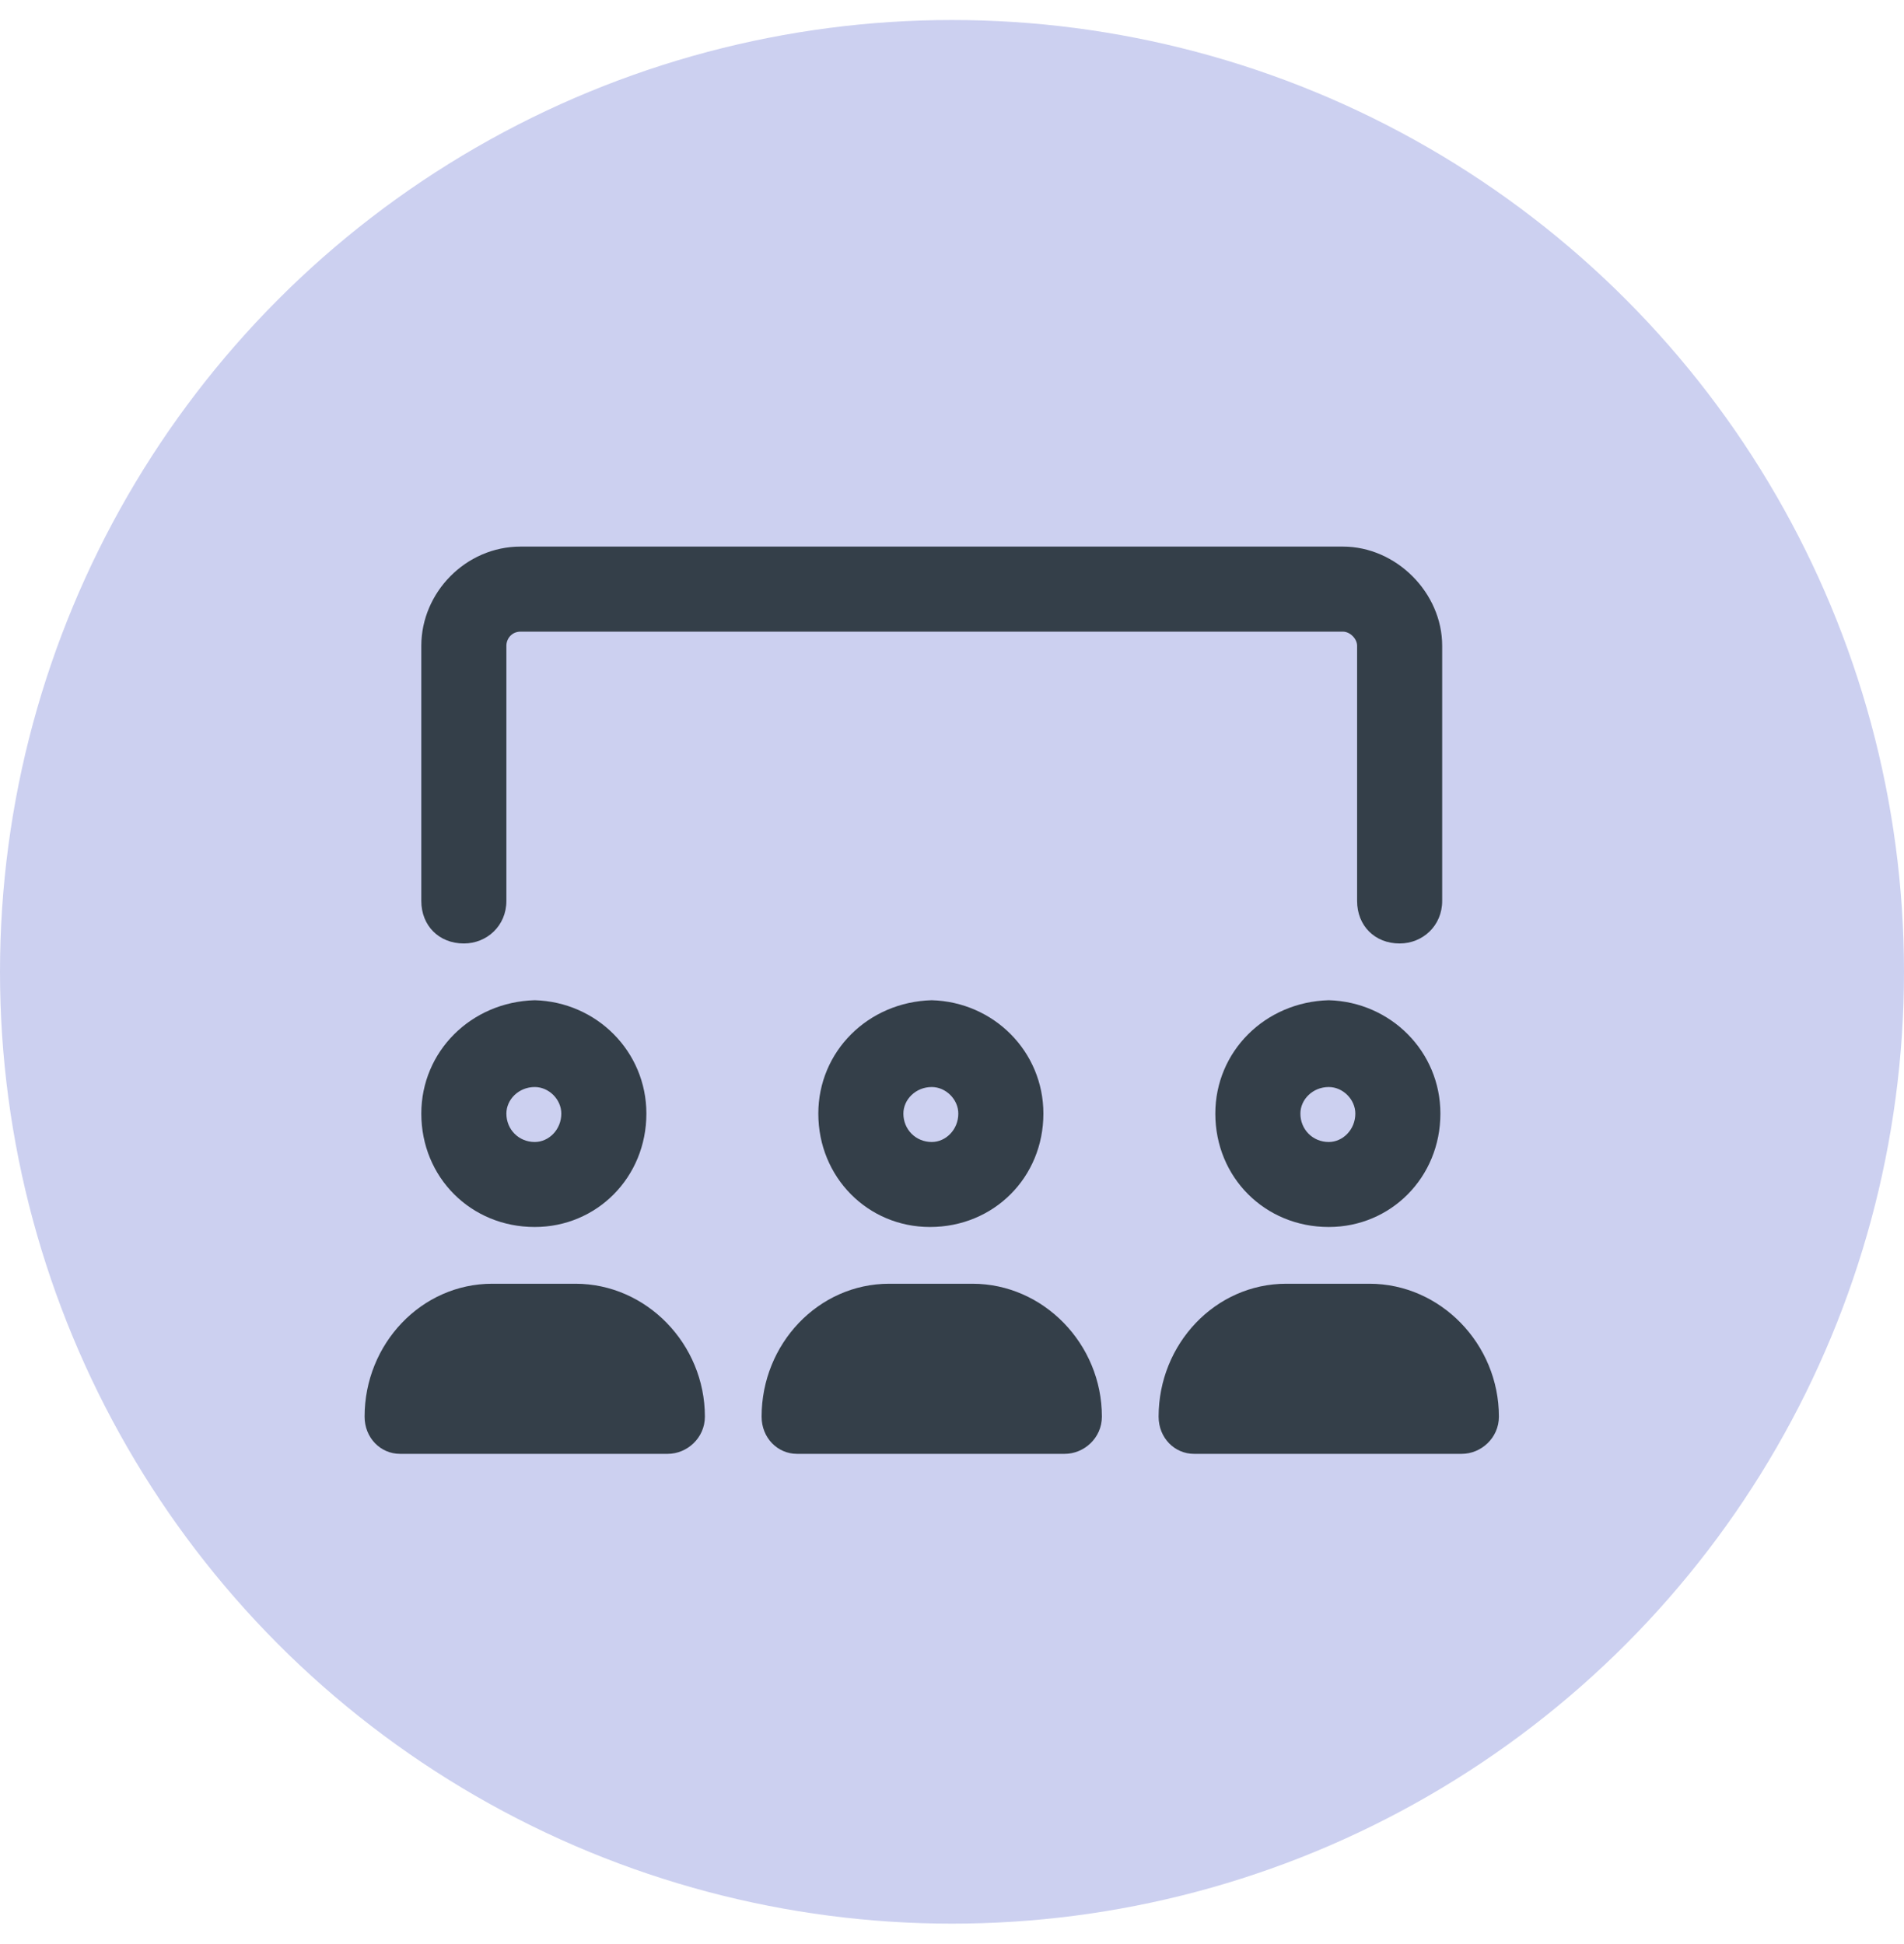 <?xml version="1.0" encoding="UTF-8"?>
<svg xmlns="http://www.w3.org/2000/svg" width="47" height="48" viewBox="0 0 47 48" fill="none">
  <circle cx="23.5" cy="23.994" r="23.5" fill="#CCD0F0"></circle>
  <path d="M11.45 23.294C10.838 23.294 10.4 22.857 10.4 22.244V15.944C10.4 14.632 11.494 13.495 12.85 13.495H33.15C34.462 13.495 35.6 14.632 35.6 15.944V22.244C35.6 22.857 35.119 23.294 34.55 23.294C33.938 23.294 33.5 22.857 33.5 22.244V15.944C33.5 15.77 33.325 15.595 33.15 15.595H12.85C12.631 15.595 12.5 15.77 12.5 15.944V22.244C12.5 22.857 12.019 23.294 11.45 23.294ZM32.8 24.695C34.331 24.738 35.556 25.963 35.556 27.494C35.556 29.07 34.331 30.294 32.8 30.294C31.225 30.294 30 29.07 30 27.494C30 25.963 31.225 24.738 32.8 24.695ZM32.8 28.195C33.15 28.195 33.456 27.888 33.456 27.494C33.456 27.145 33.15 26.838 32.8 26.838C32.406 26.838 32.1 27.145 32.1 27.494C32.1 27.888 32.406 28.195 32.8 28.195ZM24.006 31.695C25.756 31.695 27.2 33.182 27.2 34.976C27.2 35.501 26.762 35.895 26.281 35.895H19.675C19.194 35.895 18.8 35.501 18.8 34.976C18.8 33.182 20.2 31.695 21.95 31.695H24.006ZM33.806 31.695C35.556 31.695 37 33.182 37 34.976C37 35.501 36.562 35.895 36.081 35.895H29.475C28.994 35.895 28.6 35.501 28.6 34.976C28.6 33.182 30 31.695 31.75 31.695H33.806ZM20.2 27.494C20.2 25.963 21.425 24.738 23 24.695C24.531 24.738 25.756 25.963 25.756 27.494C25.756 29.07 24.531 30.294 22.956 30.294C21.425 30.294 20.2 29.07 20.2 27.494ZM23.656 27.494C23.656 27.145 23.35 26.838 23 26.838C22.606 26.838 22.3 27.145 22.3 27.494C22.3 27.888 22.606 28.195 23 28.195C23.35 28.195 23.656 27.888 23.656 27.494ZM14.206 31.695C15.956 31.695 17.4 33.182 17.4 34.976C17.4 35.501 16.962 35.895 16.481 35.895H9.875C9.394 35.895 9 35.501 9 34.976C9 33.182 10.4 31.695 12.15 31.695H14.206ZM10.4 27.494C10.4 25.963 11.625 24.738 13.2 24.695C14.731 24.738 15.956 25.963 15.956 27.494C15.956 29.07 14.731 30.294 13.2 30.294C11.625 30.294 10.4 29.07 10.4 27.494ZM13.856 27.494C13.856 27.145 13.55 26.838 13.2 26.838C12.806 26.838 12.5 27.145 12.5 27.494C12.5 27.888 12.806 28.195 13.2 28.195C13.55 28.195 13.856 27.888 13.856 27.494Z" fill="#343F49"></path>
</svg>
